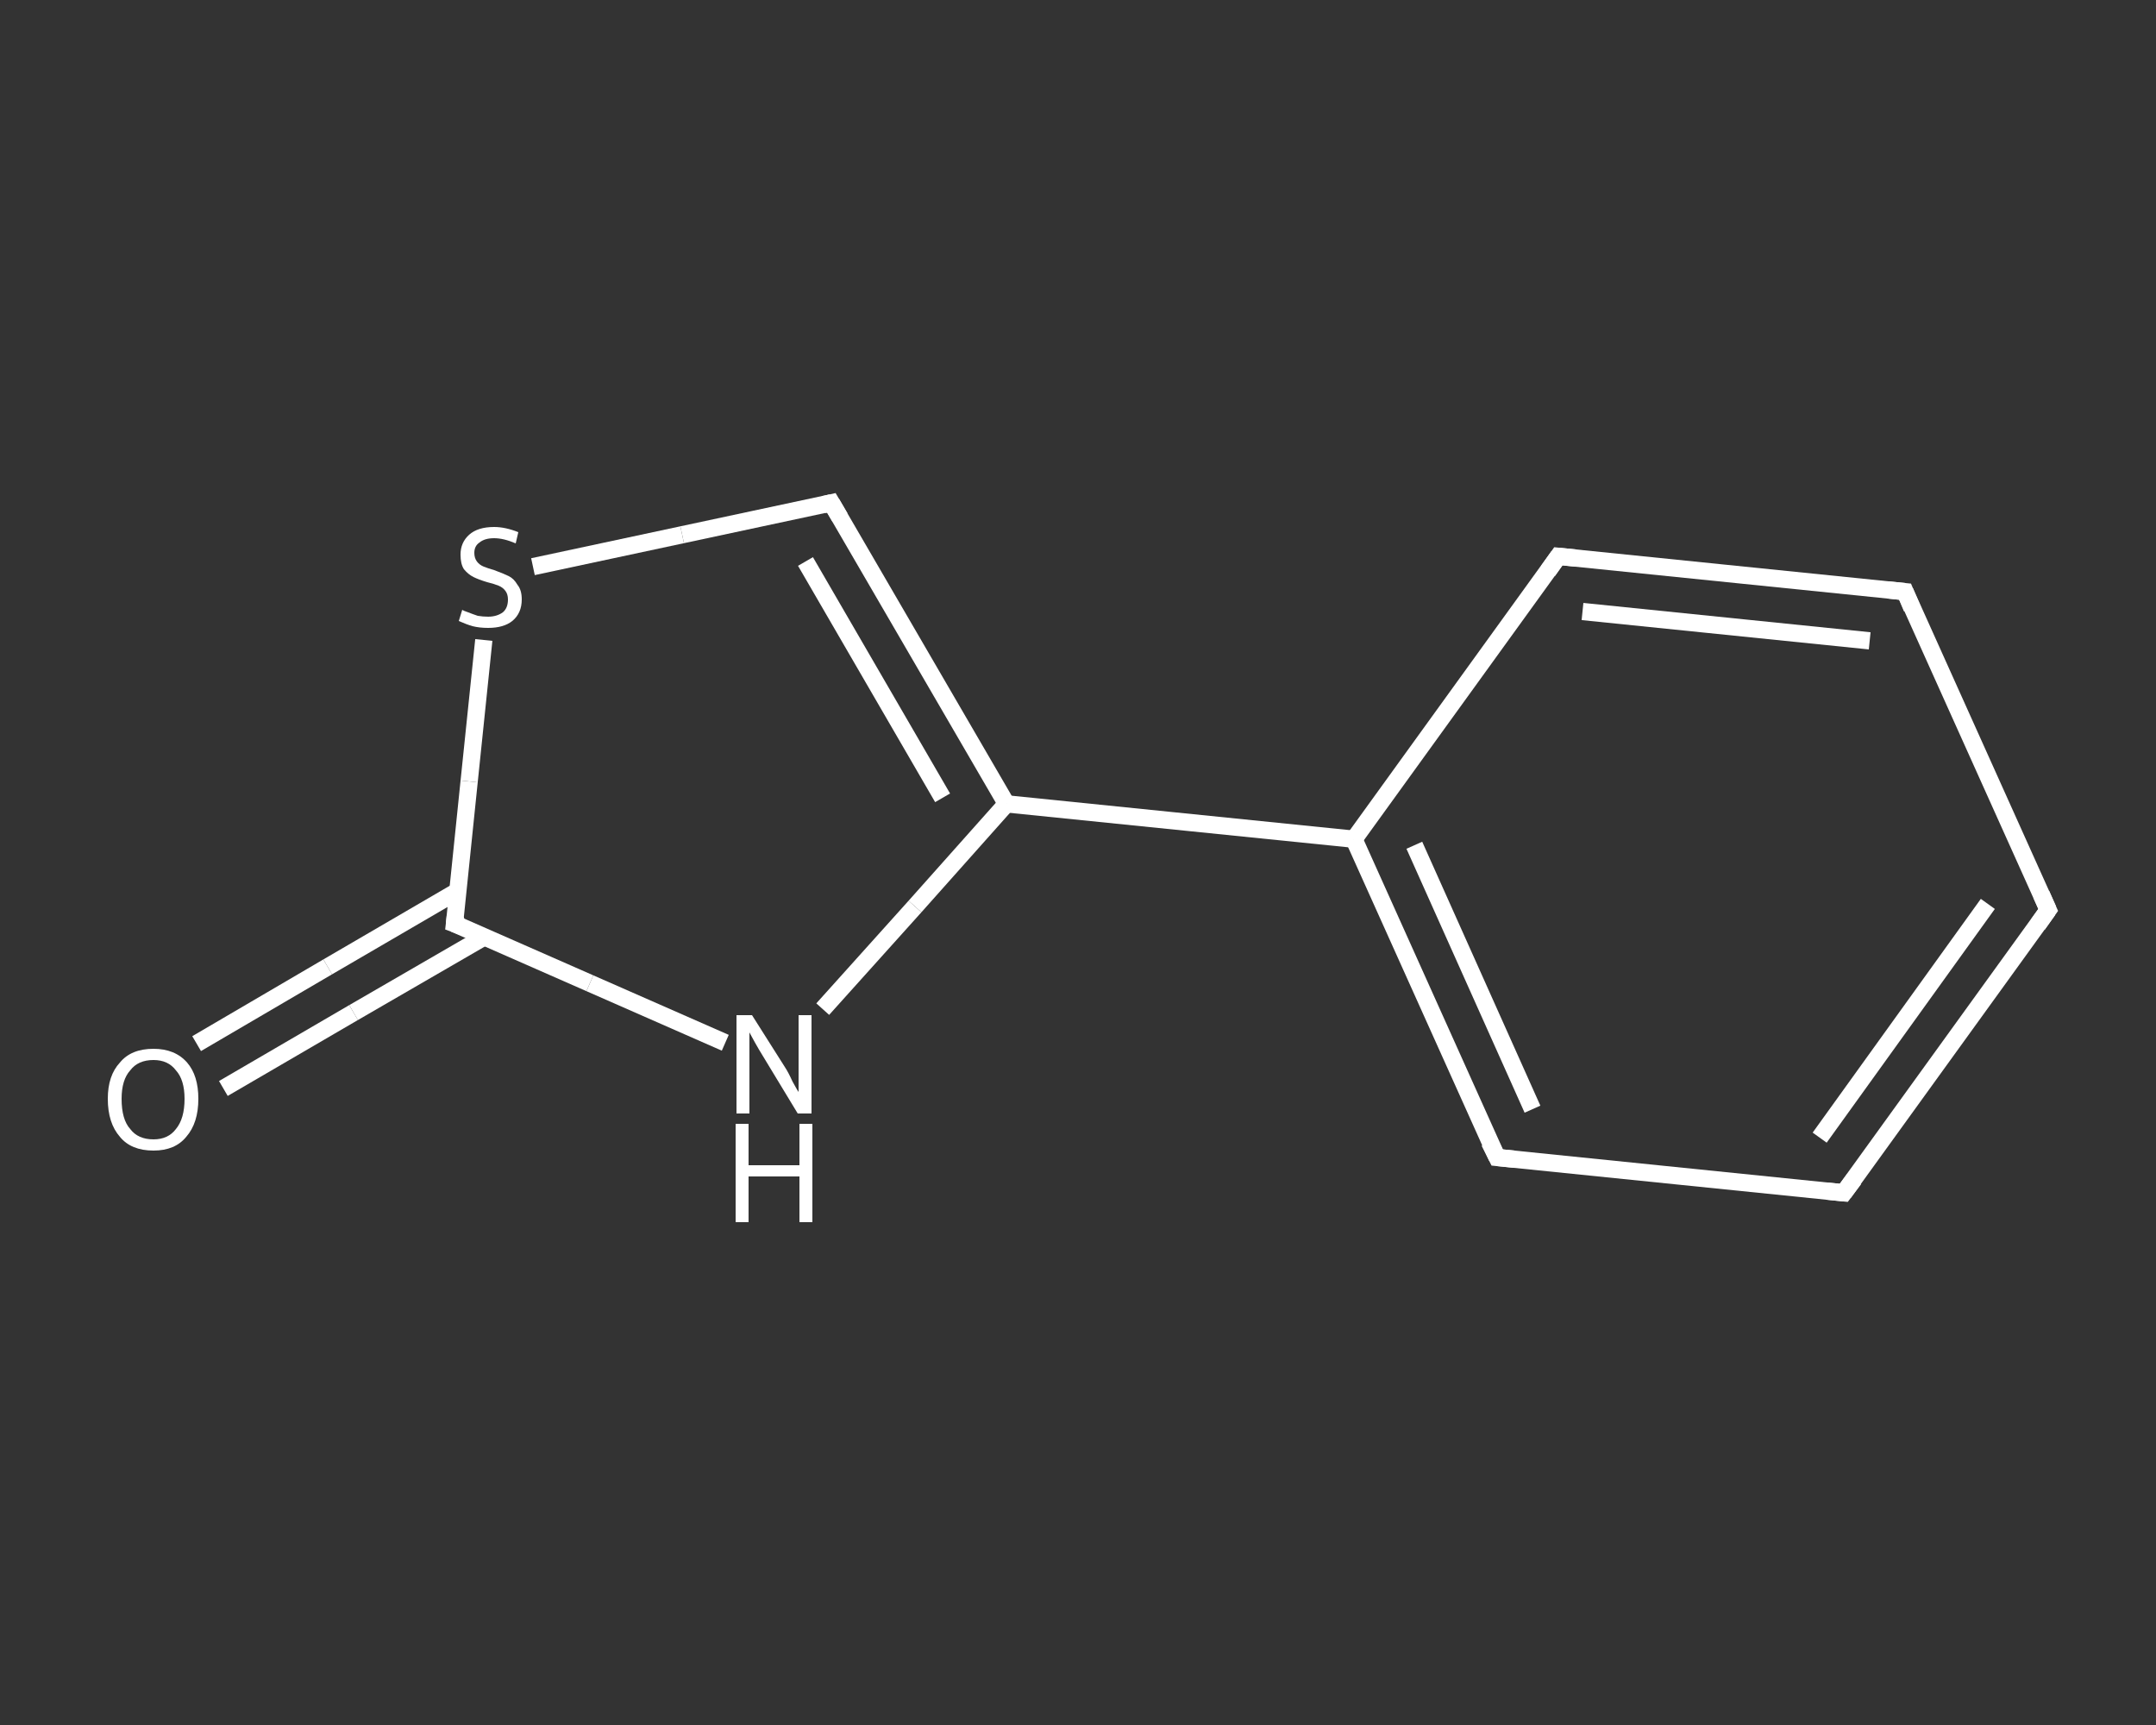 <?xml version='1.0' encoding='iso-8859-1'?>
<svg version='1.1' baseProfile='full'
              xmlns='http://www.w3.org/2000/svg'
                      xmlns:rdkit='http://www.rdkit.org/xml'
                      xmlns:xlink='http://www.w3.org/1999/xlink'
                  xml:space='preserve'
width='250px' height='200px' viewBox='0 0 250 200'>
<rect x="0" y="0" width="250" height="200" fill="#333333" stroke="none"/>
<!-- END OF HEADER -->
<rect style='opacity:1.0;fill:transparent;stroke:none' width='250.0' height='200.0' x='0.0' y='0.0'> </rect>
<path class='bond-0 atom-0 atom-1' d='M 22.8,121.0 L 38.0,112.1' style='fill:none;fill-rule:evenodd;stroke:#FFFFFF;stroke-width:2.0px;stroke-linecap:butt;stroke-linejoin:miter;stroke-opacity:1' />
<path class='bond-0 atom-0 atom-1' d='M 38.0,112.1 L 53.1,103.3' style='fill:none;fill-rule:evenodd;stroke:#FFFFFF;stroke-width:2.0px;stroke-linecap:butt;stroke-linejoin:miter;stroke-opacity:1' />
<path class='bond-0 atom-0 atom-1' d='M 25.9,126.2 L 41.0,117.4' style='fill:none;fill-rule:evenodd;stroke:#FFFFFF;stroke-width:2.0px;stroke-linecap:butt;stroke-linejoin:miter;stroke-opacity:1' />
<path class='bond-0 atom-0 atom-1' d='M 41.0,117.4 L 56.2,108.6' style='fill:none;fill-rule:evenodd;stroke:#FFFFFF;stroke-width:2.0px;stroke-linecap:butt;stroke-linejoin:miter;stroke-opacity:1' />
<path class='bond-1 atom-1 atom-2' d='M 52.7,107.1 L 68.4,114.0' style='fill:none;fill-rule:evenodd;stroke:#FFFFFF;stroke-width:2.0px;stroke-linecap:butt;stroke-linejoin:miter;stroke-opacity:1' />
<path class='bond-1 atom-1 atom-2' d='M 68.4,114.0 L 84.1,120.9' style='fill:none;fill-rule:evenodd;stroke:#FFFFFF;stroke-width:2.0px;stroke-linecap:butt;stroke-linejoin:miter;stroke-opacity:1' />
<path class='bond-2 atom-2 atom-3' d='M 95.4,117.0 L 106.1,105.1' style='fill:none;fill-rule:evenodd;stroke:#FFFFFF;stroke-width:2.0px;stroke-linecap:butt;stroke-linejoin:miter;stroke-opacity:1' />
<path class='bond-2 atom-2 atom-3' d='M 106.1,105.1 L 116.7,93.2' style='fill:none;fill-rule:evenodd;stroke:#FFFFFF;stroke-width:2.0px;stroke-linecap:butt;stroke-linejoin:miter;stroke-opacity:1' />
<path class='bond-3 atom-3 atom-4' d='M 116.7,93.2 L 157.0,97.3' style='fill:none;fill-rule:evenodd;stroke:#FFFFFF;stroke-width:2.0px;stroke-linecap:butt;stroke-linejoin:miter;stroke-opacity:1' />
<path class='bond-4 atom-4 atom-5' d='M 157.0,97.3 L 173.6,134.2' style='fill:none;fill-rule:evenodd;stroke:#FFFFFF;stroke-width:2.0px;stroke-linecap:butt;stroke-linejoin:miter;stroke-opacity:1' />
<path class='bond-4 atom-4 atom-5' d='M 164.0,98.0 L 177.7,128.6' style='fill:none;fill-rule:evenodd;stroke:#FFFFFF;stroke-width:2.0px;stroke-linecap:butt;stroke-linejoin:miter;stroke-opacity:1' />
<path class='bond-5 atom-5 atom-6' d='M 173.6,134.2 L 213.8,138.3' style='fill:none;fill-rule:evenodd;stroke:#FFFFFF;stroke-width:2.0px;stroke-linecap:butt;stroke-linejoin:miter;stroke-opacity:1' />
<path class='bond-6 atom-6 atom-7' d='M 213.8,138.3 L 237.5,105.5' style='fill:none;fill-rule:evenodd;stroke:#FFFFFF;stroke-width:2.0px;stroke-linecap:butt;stroke-linejoin:miter;stroke-opacity:1' />
<path class='bond-6 atom-6 atom-7' d='M 211.0,131.9 L 230.5,104.8' style='fill:none;fill-rule:evenodd;stroke:#FFFFFF;stroke-width:2.0px;stroke-linecap:butt;stroke-linejoin:miter;stroke-opacity:1' />
<path class='bond-7 atom-7 atom-8' d='M 237.5,105.5 L 220.9,68.6' style='fill:none;fill-rule:evenodd;stroke:#FFFFFF;stroke-width:2.0px;stroke-linecap:butt;stroke-linejoin:miter;stroke-opacity:1' />
<path class='bond-8 atom-8 atom-9' d='M 220.9,68.6 L 180.7,64.5' style='fill:none;fill-rule:evenodd;stroke:#FFFFFF;stroke-width:2.0px;stroke-linecap:butt;stroke-linejoin:miter;stroke-opacity:1' />
<path class='bond-8 atom-8 atom-9' d='M 216.8,74.3 L 183.5,70.9' style='fill:none;fill-rule:evenodd;stroke:#FFFFFF;stroke-width:2.0px;stroke-linecap:butt;stroke-linejoin:miter;stroke-opacity:1' />
<path class='bond-9 atom-3 atom-10' d='M 116.7,93.2 L 96.4,58.3' style='fill:none;fill-rule:evenodd;stroke:#FFFFFF;stroke-width:2.0px;stroke-linecap:butt;stroke-linejoin:miter;stroke-opacity:1' />
<path class='bond-9 atom-3 atom-10' d='M 109.3,92.5 L 93.4,65.1' style='fill:none;fill-rule:evenodd;stroke:#FFFFFF;stroke-width:2.0px;stroke-linecap:butt;stroke-linejoin:miter;stroke-opacity:1' />
<path class='bond-10 atom-10 atom-11' d='M 96.4,58.3 L 79.1,62.0' style='fill:none;fill-rule:evenodd;stroke:#FFFFFF;stroke-width:2.0px;stroke-linecap:butt;stroke-linejoin:miter;stroke-opacity:1' />
<path class='bond-10 atom-10 atom-11' d='M 79.1,62.0 L 61.8,65.7' style='fill:none;fill-rule:evenodd;stroke:#FFFFFF;stroke-width:2.0px;stroke-linecap:butt;stroke-linejoin:miter;stroke-opacity:1' />
<path class='bond-11 atom-11 atom-1' d='M 56.1,74.2 L 54.4,90.6' style='fill:none;fill-rule:evenodd;stroke:#FFFFFF;stroke-width:2.0px;stroke-linecap:butt;stroke-linejoin:miter;stroke-opacity:1' />
<path class='bond-11 atom-11 atom-1' d='M 54.4,90.6 L 52.7,107.1' style='fill:none;fill-rule:evenodd;stroke:#FFFFFF;stroke-width:2.0px;stroke-linecap:butt;stroke-linejoin:miter;stroke-opacity:1' />
<path class='bond-12 atom-9 atom-4' d='M 180.7,64.5 L 157.0,97.3' style='fill:none;fill-rule:evenodd;stroke:#FFFFFF;stroke-width:2.0px;stroke-linecap:butt;stroke-linejoin:miter;stroke-opacity:1' />
<path d='M 53.5,107.4 L 52.7,107.1 L 52.8,106.2' style='fill:none;stroke:#FFFFFF;stroke-width:2.0px;stroke-linecap:butt;stroke-linejoin:miter;stroke-opacity:1;' />
<path d='M 172.7,132.4 L 173.6,134.2 L 175.6,134.4' style='fill:none;stroke:#FFFFFF;stroke-width:2.0px;stroke-linecap:butt;stroke-linejoin:miter;stroke-opacity:1;' />
<path d='M 211.8,138.1 L 213.8,138.3 L 215.0,136.7' style='fill:none;stroke:#FFFFFF;stroke-width:2.0px;stroke-linecap:butt;stroke-linejoin:miter;stroke-opacity:1;' />
<path d='M 236.3,107.2 L 237.5,105.5 L 236.7,103.7' style='fill:none;stroke:#FFFFFF;stroke-width:2.0px;stroke-linecap:butt;stroke-linejoin:miter;stroke-opacity:1;' />
<path d='M 221.7,70.5 L 220.9,68.6 L 218.9,68.4' style='fill:none;stroke:#FFFFFF;stroke-width:2.0px;stroke-linecap:butt;stroke-linejoin:miter;stroke-opacity:1;' />
<path d='M 182.7,64.7 L 180.7,64.5 L 179.5,66.2' style='fill:none;stroke:#FFFFFF;stroke-width:2.0px;stroke-linecap:butt;stroke-linejoin:miter;stroke-opacity:1;' />
<path d='M 97.4,60.0 L 96.4,58.3 L 95.5,58.5' style='fill:none;stroke:#FFFFFF;stroke-width:2.0px;stroke-linecap:butt;stroke-linejoin:miter;stroke-opacity:1;' />
<path class='atom-0' d='M 12.5 127.4
Q 12.5 124.7, 13.9 123.2
Q 15.2 121.6, 17.8 121.6
Q 20.3 121.6, 21.7 123.2
Q 23.0 124.7, 23.0 127.4
Q 23.0 130.2, 21.6 131.8
Q 20.3 133.4, 17.8 133.4
Q 15.2 133.4, 13.9 131.8
Q 12.5 130.2, 12.5 127.4
M 17.8 132.1
Q 19.5 132.1, 20.4 130.9
Q 21.4 129.7, 21.4 127.4
Q 21.4 125.2, 20.4 124.1
Q 19.5 122.9, 17.8 122.9
Q 16.0 122.9, 15.1 124.1
Q 14.1 125.2, 14.1 127.4
Q 14.1 129.8, 15.1 130.9
Q 16.0 132.1, 17.8 132.1
' fill='#FFFFFF'/>
<path class='atom-2' d='M 87.2 117.7
L 91.0 123.7
Q 91.4 124.3, 91.9 125.4
Q 92.5 126.5, 92.6 126.6
L 92.6 117.7
L 94.1 117.7
L 94.1 129.1
L 92.5 129.1
L 88.5 122.5
Q 88.0 121.7, 87.5 120.8
Q 87.0 119.9, 86.9 119.7
L 86.9 129.1
L 85.4 129.1
L 85.4 117.7
L 87.2 117.7
' fill='#FFFFFF'/>
<path class='atom-2' d='M 85.3 130.3
L 86.8 130.3
L 86.8 135.1
L 92.7 135.1
L 92.7 130.3
L 94.2 130.3
L 94.2 141.7
L 92.7 141.7
L 92.7 136.4
L 86.8 136.4
L 86.8 141.7
L 85.3 141.7
L 85.3 130.3
' fill='#FFFFFF'/>
<path class='atom-11' d='M 53.6 70.7
Q 53.7 70.8, 54.3 71.0
Q 54.8 71.2, 55.4 71.4
Q 56.0 71.5, 56.6 71.5
Q 57.6 71.5, 58.3 71.0
Q 58.9 70.5, 58.9 69.5
Q 58.9 68.9, 58.6 68.5
Q 58.3 68.1, 57.8 67.9
Q 57.3 67.7, 56.5 67.5
Q 55.5 67.2, 54.9 66.9
Q 54.3 66.6, 53.8 66.0
Q 53.4 65.4, 53.4 64.3
Q 53.4 62.9, 54.4 62.0
Q 55.4 61.1, 57.3 61.1
Q 58.6 61.1, 60.1 61.7
L 59.8 63.0
Q 58.4 62.4, 57.3 62.4
Q 56.2 62.4, 55.6 62.9
Q 55.0 63.3, 55.0 64.1
Q 55.0 64.7, 55.3 65.1
Q 55.6 65.5, 56.1 65.7
Q 56.6 65.9, 57.3 66.1
Q 58.4 66.5, 59.0 66.8
Q 59.6 67.1, 60.0 67.8
Q 60.5 68.4, 60.5 69.5
Q 60.5 71.1, 59.4 72.0
Q 58.4 72.8, 56.6 72.8
Q 55.6 72.8, 54.8 72.6
Q 54.1 72.4, 53.2 72.0
L 53.6 70.7
' fill='#FFFFFF'/>
</svg>

